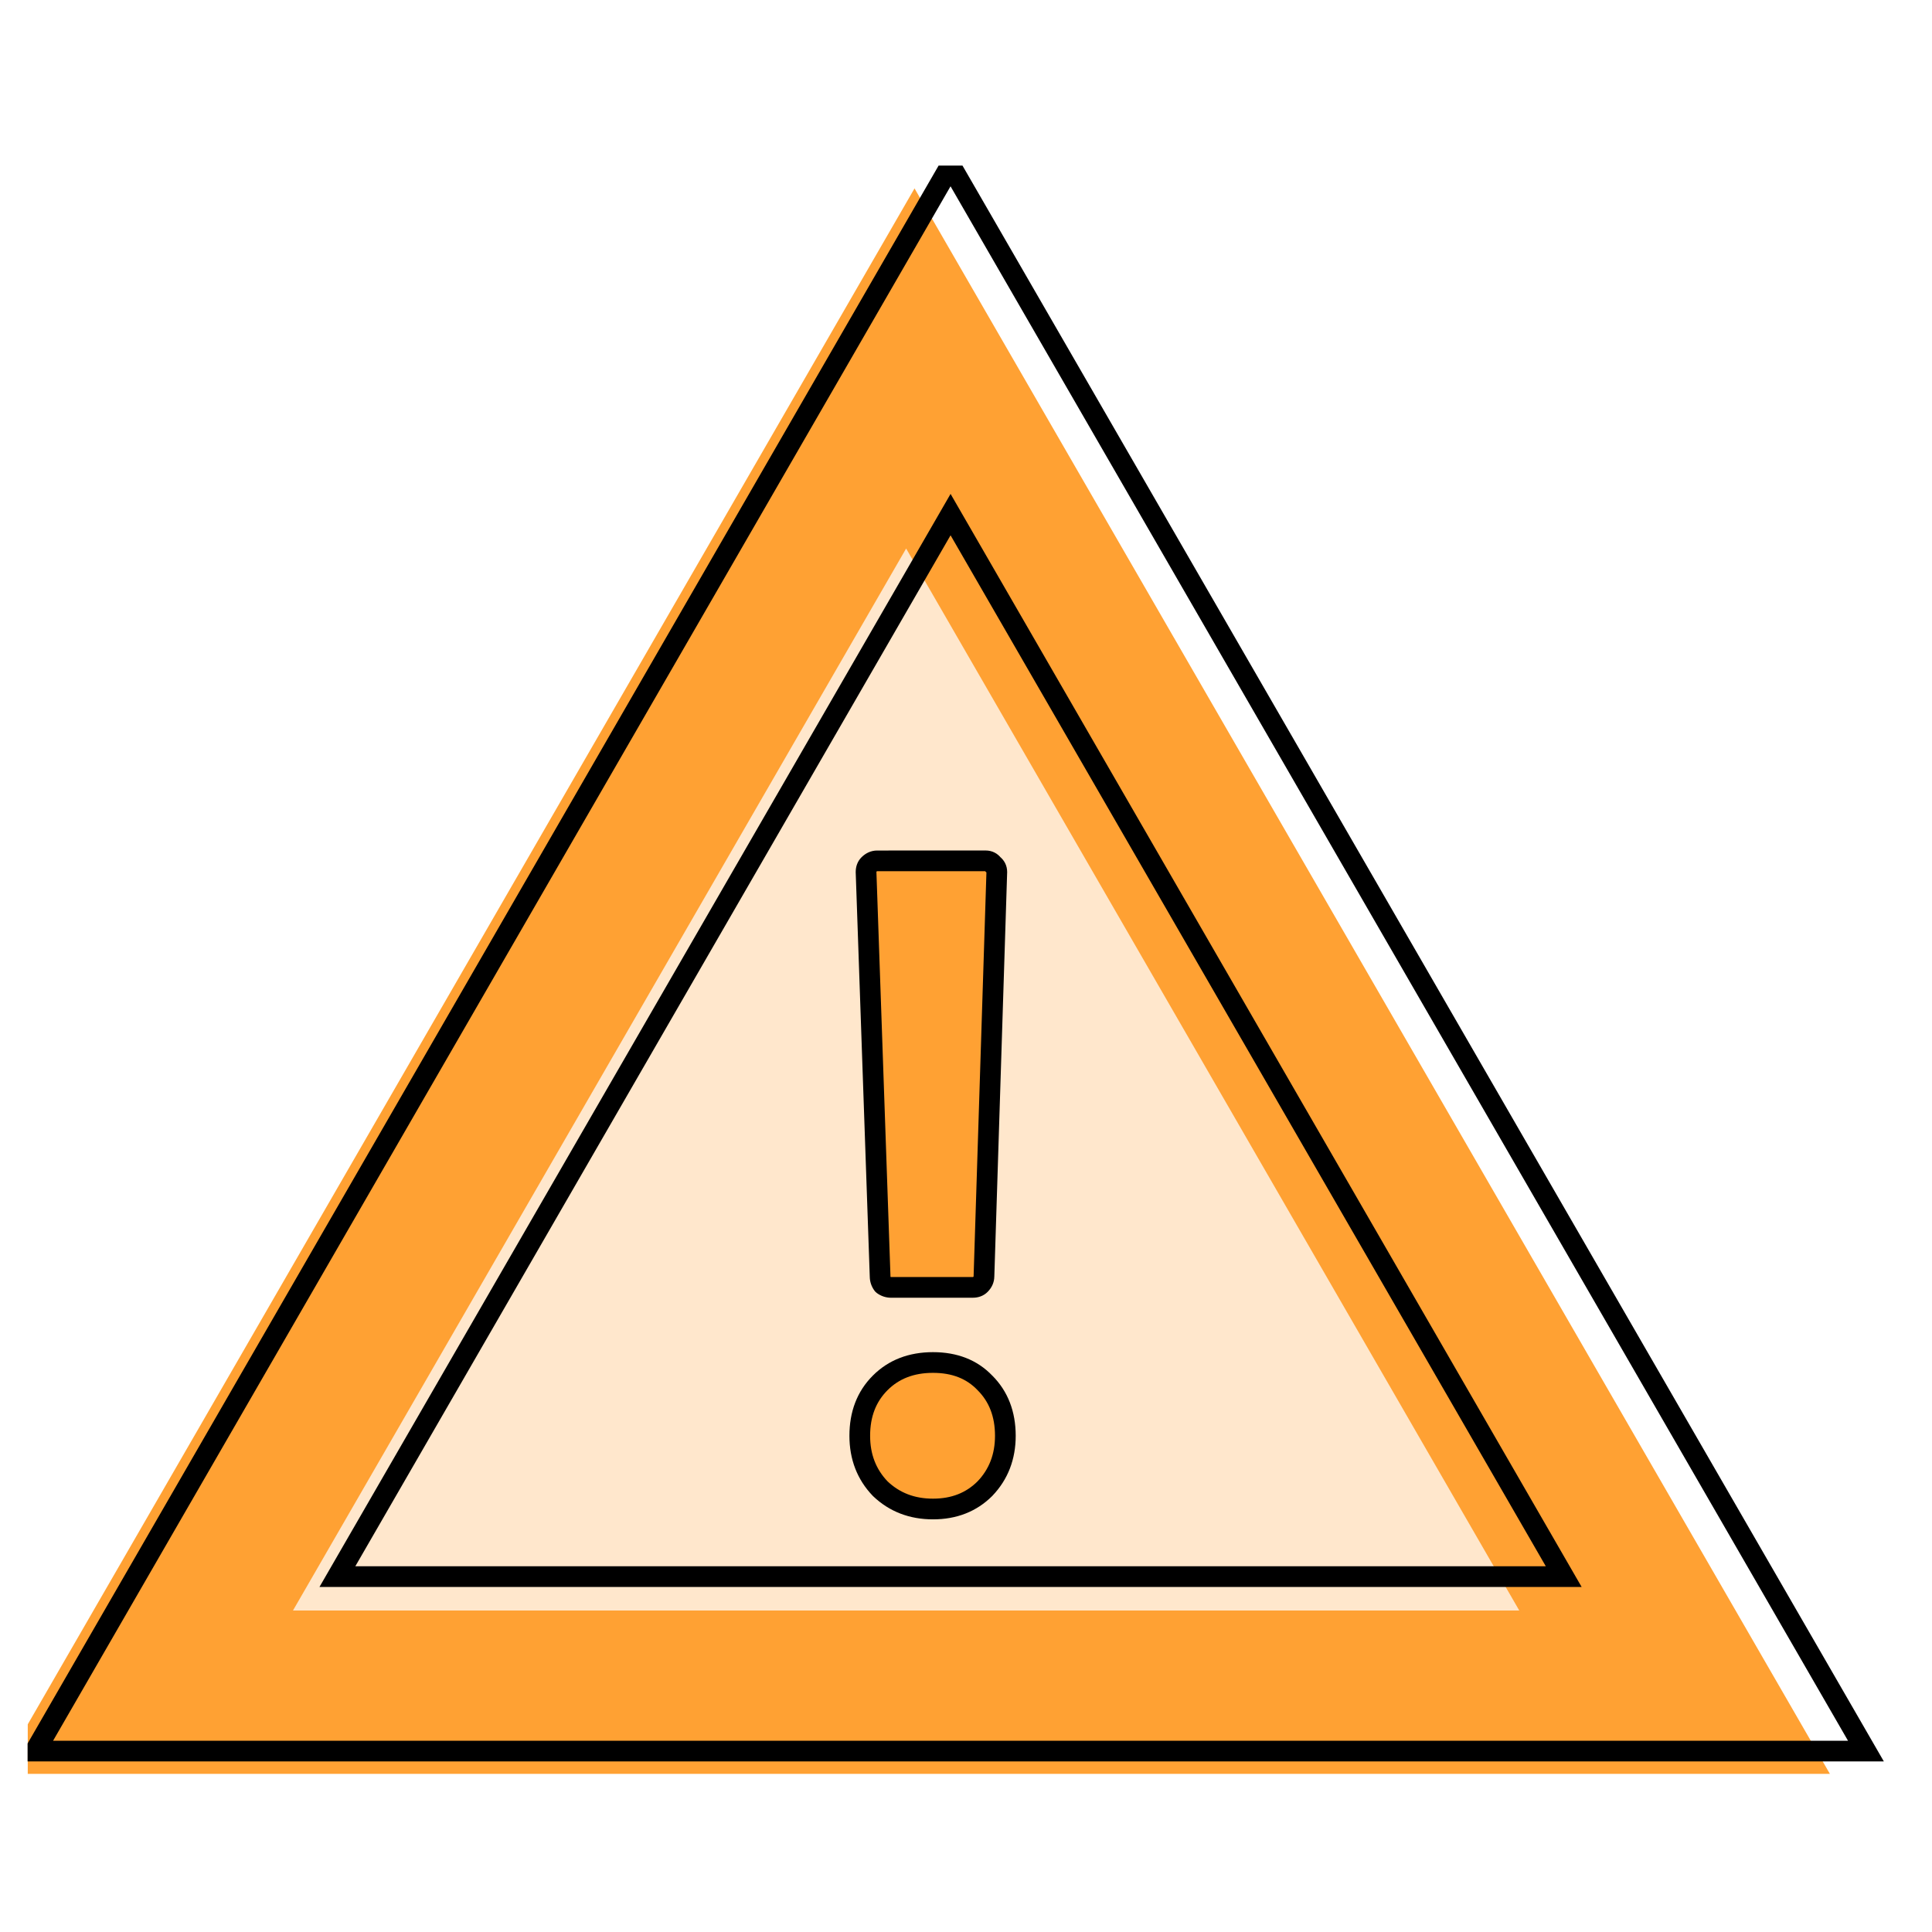 <svg width="70" height="70" viewBox="0 0 70 70" fill="none" xmlns="http://www.w3.org/2000/svg">
<g clip-path="url(#clip0_18072_205585)">
<g filter="url(#filter0_ii_18072_205585)">
<path d="M34.44 6L67.606 63.445H1.274L34.44 6Z" fill="#FFA133"/>
</g>
<path d="M34.44 6L67.606 63.445H1.274L34.44 6Z" stroke="black" stroke-width="0.75"/>
<g filter="url(#filter1_i_18072_205585)">
<path d="M34.441 18.645L56.656 57.123H12.225L34.441 18.645Z" fill="#FFE7CC"/>
</g>
<path d="M34.441 18.645L56.656 57.123H12.225L34.441 18.645Z" stroke="black" stroke-width="0.75"/>
<g filter="url(#filter2_d_18072_205585)">
<path d="M33.251 45.416C33.139 45.416 33.039 45.383 32.949 45.316C32.882 45.226 32.848 45.125 32.848 45.013L32.339 30.366C32.339 30.254 32.372 30.164 32.439 30.097C32.529 30.007 32.63 29.962 32.742 29.962L36.672 29.961C36.785 29.961 36.874 30.006 36.941 30.095C37.031 30.162 37.076 30.252 37.076 30.364L36.611 45.012C36.611 45.124 36.566 45.225 36.477 45.314C36.409 45.382 36.32 45.415 36.208 45.415L33.251 45.416ZM34.766 53.445C34.005 53.446 33.366 53.199 32.851 52.707C32.358 52.192 32.111 51.554 32.111 50.792C32.111 50.008 32.357 49.37 32.849 48.877C33.342 48.384 33.98 48.137 34.764 48.137C35.548 48.137 36.175 48.383 36.646 48.876C37.139 49.368 37.385 50.006 37.386 50.79C37.386 51.552 37.14 52.19 36.647 52.706C36.155 53.198 35.528 53.445 34.766 53.445Z" fill="#FFA133"/>
<path d="M32.949 45.316L32.649 45.541C32.67 45.569 32.696 45.594 32.724 45.616L32.949 45.316ZM32.848 45.013L33.223 45.013L33.223 45L32.848 45.013ZM32.339 30.366L31.963 30.366L31.964 30.379L32.339 30.366ZM32.439 30.097L32.174 29.832L32.174 29.832L32.439 30.097ZM36.941 30.095L36.641 30.32C36.663 30.349 36.688 30.374 36.716 30.395L36.941 30.095ZM37.076 30.364L37.451 30.376L37.451 30.364L37.076 30.364ZM36.611 45.012L36.236 45L36.236 45.012L36.611 45.012ZM32.851 52.707L32.58 52.966C32.584 52.97 32.588 52.974 32.592 52.978L32.851 52.707ZM32.849 48.877L32.584 48.612L32.584 48.612L32.849 48.877ZM36.646 48.876L36.375 49.135L36.381 49.141L36.646 48.876ZM36.647 52.706L36.913 52.971L36.918 52.965L36.647 52.706ZM33.251 45.416L33.251 45.041C33.22 45.041 33.199 45.034 33.174 45.016L32.949 45.316L32.724 45.616C32.879 45.732 33.058 45.791 33.252 45.791L33.251 45.416ZM32.949 45.316L33.249 45.091C33.23 45.066 33.223 45.044 33.223 45.013L32.848 45.013L32.473 45.014C32.473 45.207 32.533 45.386 32.649 45.541L32.949 45.316ZM32.848 45.013L33.223 45L32.714 30.353L32.339 30.366L31.964 30.379L32.473 45.026L32.848 45.013ZM32.339 30.366L32.714 30.366C32.714 30.347 32.717 30.342 32.715 30.346C32.714 30.348 32.713 30.351 32.711 30.354C32.709 30.358 32.706 30.36 32.705 30.362L32.439 30.097L32.174 29.832C32.024 29.982 31.964 30.174 31.964 30.366L32.339 30.366ZM32.439 30.097L32.705 30.362C32.722 30.345 32.732 30.34 32.735 30.339C32.736 30.338 32.737 30.337 32.742 30.337L32.742 29.962L32.742 29.587C32.517 29.587 32.324 29.682 32.174 29.832L32.439 30.097ZM32.742 29.962L32.742 30.337L36.673 30.336L36.672 29.961L36.672 29.586L32.742 29.587L32.742 29.962ZM36.672 29.961L36.673 30.336C36.676 30.336 36.675 30.336 36.671 30.335C36.667 30.335 36.662 30.333 36.656 30.33C36.65 30.327 36.646 30.324 36.643 30.321C36.64 30.319 36.64 30.318 36.641 30.32L36.941 30.095L37.241 29.87C37.103 29.686 36.902 29.586 36.672 29.586L36.672 29.961ZM36.941 30.095L36.716 30.395C36.719 30.397 36.718 30.397 36.715 30.394C36.713 30.391 36.71 30.387 36.707 30.381C36.704 30.375 36.702 30.369 36.701 30.366C36.7 30.362 36.701 30.361 36.701 30.364L37.076 30.364L37.451 30.364C37.451 30.134 37.35 29.933 37.166 29.795L36.941 30.095ZM37.076 30.364L36.701 30.352L36.236 45L36.611 45.012L36.986 45.024L37.451 30.376L37.076 30.364ZM36.611 45.012L36.236 45.012C36.236 45.017 36.235 45.018 36.235 45.019C36.233 45.022 36.228 45.032 36.211 45.049L36.477 45.314L36.742 45.58C36.892 45.43 36.986 45.237 36.986 45.012L36.611 45.012ZM36.477 45.314L36.211 45.049C36.213 45.048 36.216 45.045 36.219 45.043C36.222 45.041 36.225 45.04 36.227 45.039C36.231 45.038 36.226 45.04 36.208 45.04L36.208 45.415L36.208 45.79C36.4 45.79 36.592 45.73 36.742 45.58L36.477 45.314ZM36.208 45.415L36.208 45.04L33.251 45.041L33.251 45.416L33.252 45.791L36.208 45.79L36.208 45.415ZM34.766 53.445L34.766 53.07C34.094 53.071 33.55 52.857 33.11 52.436L32.851 52.707L32.592 52.978C33.182 53.542 33.916 53.821 34.766 53.82L34.766 53.445ZM32.851 52.707L33.122 52.448C32.7 52.007 32.486 51.464 32.486 50.792L32.111 50.792L31.736 50.792C31.736 51.643 32.015 52.376 32.58 52.966L32.851 52.707ZM32.111 50.792L32.486 50.792C32.486 50.094 32.702 49.556 33.115 49.142L32.849 48.877L32.584 48.612C32.012 49.184 31.736 49.922 31.736 50.792L32.111 50.792ZM32.849 48.877L33.115 49.142C33.528 48.728 34.066 48.512 34.764 48.512L34.764 48.137L34.764 47.762C33.894 47.762 33.156 48.039 32.584 48.612L32.849 48.877ZM34.764 48.137L34.764 48.512C35.463 48.512 35.986 48.727 36.375 49.135L36.646 48.876L36.917 48.617C36.365 48.038 35.634 47.762 34.764 47.762L34.764 48.137ZM36.646 48.876L36.381 49.141C36.794 49.554 37.01 50.092 37.011 50.79L37.386 50.79L37.761 50.79C37.76 49.92 37.483 49.182 36.911 48.61L36.646 48.876ZM37.386 50.79L37.011 50.79C37.011 51.463 36.797 52.006 36.376 52.446L36.647 52.706L36.918 52.965C37.483 52.374 37.761 51.641 37.761 50.79L37.386 50.79ZM36.647 52.706L36.382 52.44C35.967 52.856 35.438 53.07 34.766 53.07L34.766 53.445L34.766 53.82C35.617 53.82 36.343 53.541 36.913 52.971L36.647 52.706Z" fill="black"/>
</g>
</g>
<defs>
<filter id="filter0_ii_18072_205585" x="0.625" y="5.25" width="67.631" height="58.57" filterUnits="userSpaceOnUse" color-interpolation-filters="sRGB">
<feFlood flood-opacity="0" result="BackgroundImageFix"/>
<feBlend mode="normal" in="SourceGraphic" in2="BackgroundImageFix" result="shape"/>
<feColorMatrix in="SourceAlpha" type="matrix" values="0 0 0 0 0 0 0 0 0 0 0 0 0 0 0 0 0 0 127 0" result="hardAlpha"/>
<feOffset dy="-2.247"/>
<feComposite in2="hardAlpha" operator="arithmetic" k2="-1" k3="1"/>
<feColorMatrix type="matrix" values="0 0 0 0 0 0 0 0 0 0 0 0 0 0 0 0 0 0 0.25 0"/>
<feBlend mode="normal" in2="shape" result="effect1_innerShadow_18072_205585"/>
<feColorMatrix in="SourceAlpha" type="matrix" values="0 0 0 0 0 0 0 0 0 0 0 0 0 0 0 0 0 0 127 0" result="hardAlpha"/>
<feOffset dx="-1.305" dy="3.073"/>
<feComposite in2="hardAlpha" operator="arithmetic" k2="-1" k3="1"/>
<feColorMatrix type="matrix" values="0 0 0 0 1 0 0 0 0 1 0 0 0 0 1 0 0 0 0.25 0"/>
<feBlend mode="normal" in2="effect1_innerShadow_18072_205585" result="effect2_innerShadow_18072_205585"/>
</filter>
<filter id="filter1_i_18072_205585" x="11.575" y="17.895" width="45.73" height="39.604" filterUnits="userSpaceOnUse" color-interpolation-filters="sRGB">
<feFlood flood-opacity="0" result="BackgroundImageFix"/>
<feBlend mode="normal" in="SourceGraphic" in2="BackgroundImageFix" result="shape"/>
<feColorMatrix in="SourceAlpha" type="matrix" values="0 0 0 0 0 0 0 0 0 0 0 0 0 0 0 0 0 0 127 0" result="hardAlpha"/>
<feOffset dx="-1.61" dy="1.229"/>
<feComposite in2="hardAlpha" operator="arithmetic" k2="-1" k3="1"/>
<feColorMatrix type="matrix" values="0 0 0 0 0 0 0 0 0 0 0 0 0 0 0 0 0 0 0.25 0"/>
<feBlend mode="normal" in2="shape" result="effect1_innerShadow_18072_205585"/>
</filter>
<filter id="filter2_d_18072_205585" x="30.777" y="29.586" width="6.984" height="25.463" filterUnits="userSpaceOnUse" color-interpolation-filters="sRGB">
<feFlood flood-opacity="0" result="BackgroundImageFix"/>
<feColorMatrix in="SourceAlpha" type="matrix" values="0 0 0 0 0 0 0 0 0 0 0 0 0 0 0 0 0 0 127 0" result="hardAlpha"/>
<feOffset dx="-0.96" dy="1.229"/>
<feComposite in2="hardAlpha" operator="out"/>
<feColorMatrix type="matrix" values="0 0 0 0 0 0 0 0 0 0 0 0 0 0 0 0 0 0 0.25 0"/>
<feBlend mode="normal" in2="BackgroundImageFix" result="effect1_dropShadow_18072_205585"/>
<feBlend mode="normal" in="SourceGraphic" in2="effect1_dropShadow_18072_205585" result="shape"/>
</filter>
<clipPath id="clip0_18072_205585">
<rect width="68" height="58.286" fill="white" transform="translate(1 6)"/>
</clipPath>
</defs>
</svg>
